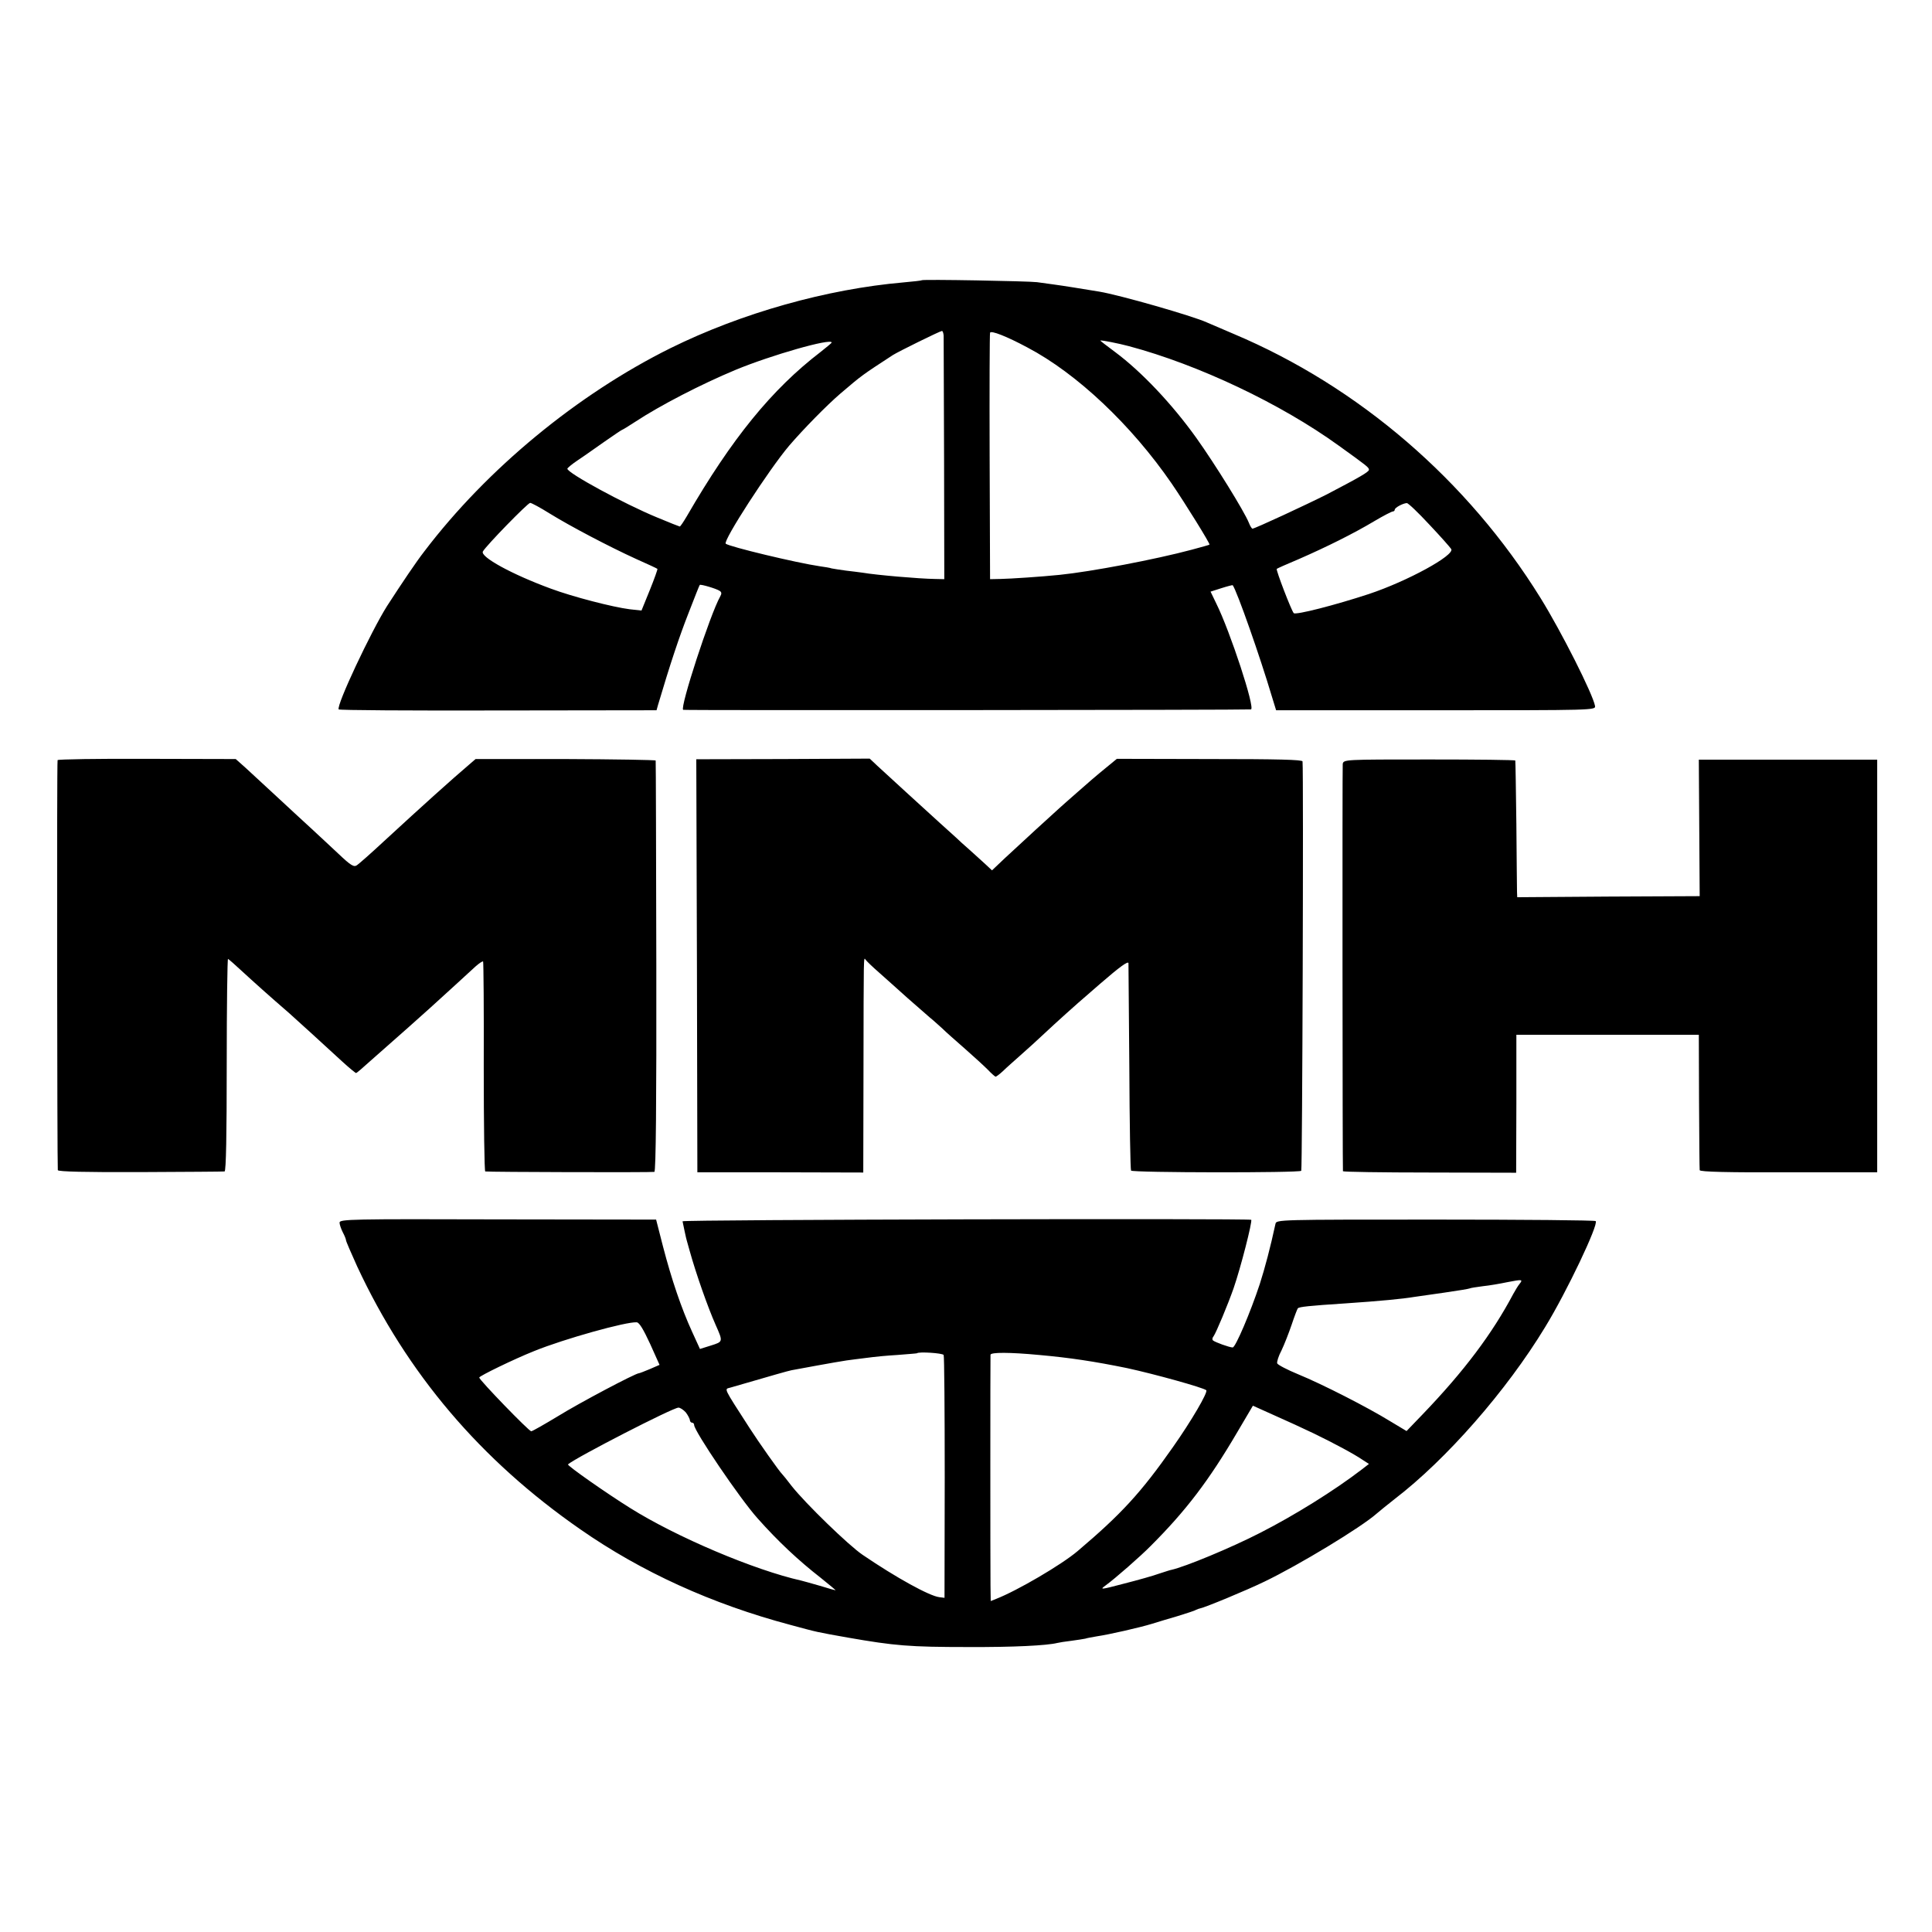 <?xml version="1.0" standalone="no"?>
<!DOCTYPE svg PUBLIC "-//W3C//DTD SVG 20010904//EN"
 "http://www.w3.org/TR/2001/REC-SVG-20010904/DTD/svg10.dtd">
<svg version="1.0" xmlns="http://www.w3.org/2000/svg"
 width="899pt" height="899pt" viewBox="0 0 899 899"
 preserveAspectRatio="xMidYMid meet">
<g transform="translate(0,899) scale(0.1,-0.1)"
fill="#000000" stroke="none">
<path d="M4289 7686 c-2 -2 -40 -6 -84 -10 -357 -31 -753 -142 -1085 -306
-433 -215 -853 -561 -1145 -945 -39 -50 -104 -147 -174 -255 -74 -117 -237
-463 -225 -481 2 -4 336 -6 741 -5 l738 1 7 25 c56 189 99 318 141 425 28 72
51 131 53 133 3 5 77 -17 92 -27 10 -6 11 -13 3 -27 -46 -81 -189 -519 -172
-527 5 -3 2628 -1 2642 2 21 4 -97 363 -161 492 l-27 56 50 16 c28 9 52 15 53
14 20 -27 128 -335 182 -517 l20 -65 743 0 c738 0 744 0 741 20 -10 55 -156
345 -254 503 -339 547 -846 983 -1427 1228 -59 25 -115 49 -126 54 -66 30
-404 127 -500 143 -86 14 -165 27 -210 33 -27 4 -63 9 -80 11 -39 5 -530 14
-536 9z m102 -258 c0 -13 1 -273 2 -578 l1 -555 -45 1 c-71 1 -270 18 -334 29
-16 2 -52 7 -80 10 -27 4 -57 8 -65 10 -8 3 -33 7 -55 10 -109 16 -421 91
-438 105 -14 13 201 345 295 456 67 78 175 188 239 243 102 87 100 85 244 179
27 17 218 111 228 112 4 0 7 -10 8 -22z m390 -55 c230 -121 484 -361 671 -633
63 -92 180 -281 176 -284 -1 -2 -39 -12 -83 -24 -168 -45 -467 -102 -615 -117
-89 -9 -226 -18 -274 -19 l-49 -1 -2 570 c-1 314 0 573 2 577 5 11 77 -17 174
-69z m473 6 c322 -86 705 -267 976 -463 132 -95 140 -101 140 -112 0 -10 -46
-36 -195 -114 -93 -47 -336 -160 -347 -160 -3 0 -11 12 -17 28 -22 54 -157
272 -244 394 -113 158 -255 308 -377 399 -38 28 -70 53 -70 54 0 4 86 -13 134
-26z m-1384 17 c0 -2 -24 -22 -52 -44 -227 -174 -413 -403 -622 -764 -16 -27
-30 -48 -33 -48 -2 0 -50 19 -105 42 -153 63 -418 207 -418 227 0 3 21 21 48
39 26 17 82 57 125 87 43 30 80 55 82 55 2 0 30 17 62 38 114 75 305 174 466
241 164 68 447 149 447 127z m-1313 -795 c97 -60 278 -155 403 -212 52 -23 97
-44 99 -46 2 -1 -14 -46 -35 -98 l-39 -96 -55 6 c-79 10 -265 58 -367 96 -180
66 -330 148 -316 173 16 28 208 225 220 226 6 0 47 -22 90 -49z m4094 -52 c52
-55 97 -106 102 -114 16 -29 -203 -149 -383 -209 -155 -51 -341 -99 -350 -89
-11 12 -84 202 -79 206 2 2 49 23 104 46 128 56 253 118 350 176 42 25 81 45
86 45 5 0 9 4 9 8 0 10 38 30 56 31 6 1 53 -44 105 -100z"/>
<path d="M268 5453 c-4 -7 -2 -1879 1 -1908 1 -7 134 -10 384 -9 210 1 387 2
392 3 7 1 10 173 10 496 0 272 3 494 6 493 4 -2 34 -28 66 -58 51 -47 130
-118 217 -193 26 -23 170 -154 249 -227 33 -30 62 -54 64 -53 3 0 32 25 65 55
67 59 78 69 180 159 71 63 121 108 228 206 30 28 68 62 84 77 16 14 31 24 34
22 2 -3 4 -224 3 -491 0 -267 3 -486 7 -486 18 -3 778 -5 787 -2 7 2 10 323 9
956 -1 523 -2 955 -3 958 0 3 -189 6 -419 7 l-419 0 -29 -25 c-89 -76 -209
-184 -398 -358 -59 -55 -116 -105 -125 -111 -14 -10 -28 -2 -87 54 -39 37 -98
91 -130 121 -32 29 -103 95 -157 145 -54 50 -119 110 -144 133 l-46 41 -413 1
c-227 1 -414 -2 -416 -6z"/>
<path d="M3243 4496 l2 -961 386 0 386 -1 1 476 c1 550 0 528 10 514 4 -6 32
-33 63 -60 30 -27 90 -80 133 -119 43 -38 90 -79 103 -90 14 -11 39 -34 57
-50 17 -17 65 -59 106 -95 41 -36 89 -80 106 -97 17 -18 34 -33 37 -33 3 0 19
12 34 26 15 15 53 48 83 75 30 26 80 72 111 101 49 46 145 133 213 191 12 10
32 28 46 40 90 78 130 107 131 95 0 -7 2 -225 4 -485 1 -259 5 -475 8 -480 7
-10 782 -11 792 -1 5 5 11 1847 6 1905 -1 8 -113 11 -432 11 l-432 1 -56 -46
c-31 -25 -87 -73 -125 -107 -38 -33 -77 -68 -86 -76 -24 -21 -184 -168 -255
-234 l-59 -56 -31 29 c-16 15 -50 45 -74 67 -24 21 -54 48 -65 59 -12 11 -44
40 -72 65 -60 54 -243 222 -292 267 l-35 33 -403 -2 -404 -1 3 -961z"/>
<path d="M6248 5435 c-2 -15 -1 -1871 1 -1895 1 -3 182 -6 404 -6 l402 -1 1
321 0 321 425 0 424 0 1 -310 c1 -170 2 -315 3 -320 1 -8 133 -11 414 -10
l412 0 0 960 0 960 -415 0 -415 0 2 -317 2 -318 -425 -2 -424 -3 -1 25 c0 14
-2 156 -3 315 -2 160 -4 293 -5 296 0 3 -181 5 -400 5 -395 0 -399 0 -403 -21z"/>
<path d="M1580 3301 c0 -9 7 -29 15 -45 8 -15 15 -32 15 -37 0 -5 24 -60 52
-122 232 -498 574 -901 1038 -1223 284 -198 613 -348 978 -445 129 -35 121
-33 267 -59 218 -38 286 -44 560 -44 210 -1 367 7 415 19 8 2 38 7 65 10 28 4
57 8 65 10 8 3 33 7 55 11 55 8 200 41 255 58 25 8 79 24 120 36 41 13 80 25
85 29 6 3 15 6 20 7 22 4 216 84 300 125 158 76 449 252 521 316 11 10 49 40
84 68 239 183 520 503 700 800 100 163 250 479 235 493 -4 4 -339 7 -746 7
-732 0 -740 0 -744 -20 -24 -111 -49 -205 -73 -280 -44 -133 -113 -295 -126
-295 -15 0 -84 25 -92 33 -4 4 -3 12 3 19 12 17 66 146 93 223 33 95 89 314
82 319 -13 7 -2647 1 -2646 -7 3 -15 17 -82 19 -87 1 -3 7 -25 14 -50 30 -108
85 -264 121 -345 35 -79 35 -78 -22 -96 l-51 -16 -37 81 c-49 107 -95 242
-135 396 l-32 125 -736 1 c-679 2 -737 1 -737 -15z m5491 -285 c-7 -8 -20 -30
-30 -48 -97 -183 -227 -357 -421 -559 l-75 -78 -75 45 c-107 66 -319 174 -429
219 -51 21 -95 44 -98 51 -2 7 6 34 20 60 13 27 34 81 47 119 13 39 26 73 29
77 6 7 52 12 221 23 163 11 266 21 320 30 14 2 77 11 140 20 63 9 117 18 120
20 3 2 30 6 60 10 30 3 82 12 115 19 67 13 73 13 56 -8z m-4046 -279 l44 -98
-46 -20 c-24 -10 -47 -19 -50 -19 -16 0 -277 -138 -377 -200 -63 -38 -119 -70
-124 -70 -11 0 -242 239 -242 250 0 7 160 85 255 123 140 57 431 138 478 134
12 -1 31 -33 62 -100z m1366 -52 c3 -5 5 -262 5 -570 l-1 -560 -24 3 c-45 5
-200 90 -357 197 -64 43 -266 239 -330 320 -21 28 -41 52 -44 55 -13 12 -111
151 -152 215 -125 194 -118 180 -90 188 210 61 266 77 285 81 184 34 251 46
297 51 30 4 66 8 80 10 14 2 65 7 115 10 49 4 91 7 92 8 7 8 119 1 124 -8z
m445 0 c144 -13 256 -30 408 -61 129 -28 356 -91 369 -103 9 -9 -70 -144 -156
-266 -148 -211 -239 -310 -442 -482 -75 -64 -284 -186 -380 -223 l-25 -10 -1
73 c-1 92 -1 1058 0 1073 1 12 89 12 227 -1z m1277 -365 c95 -46 190 -97 229
-124 l28 -18 -35 -27 c-125 -96 -311 -212 -470 -293 -136 -70 -351 -159 -415
-173 -3 0 -27 -8 -55 -17 -27 -10 -102 -31 -165 -47 -110 -29 -114 -29 -85 -8
43 31 163 136 210 184 163 163 270 303 403 530 l72 122 100 -45 c55 -24 137
-62 183 -84z m-2922 98 c10 -13 18 -29 19 -35 0 -7 5 -13 10 -13 6 0 10 -5 10
-11 0 -28 214 -344 295 -434 95 -107 190 -196 294 -277 40 -32 71 -58 69 -58
-1 0 -35 9 -73 21 -39 11 -77 22 -86 24 -219 49 -582 203 -797 338 -106 66
-295 198 -289 203 37 32 488 264 514 264 8 0 23 -10 34 -22z"/>
</g>
</svg>
